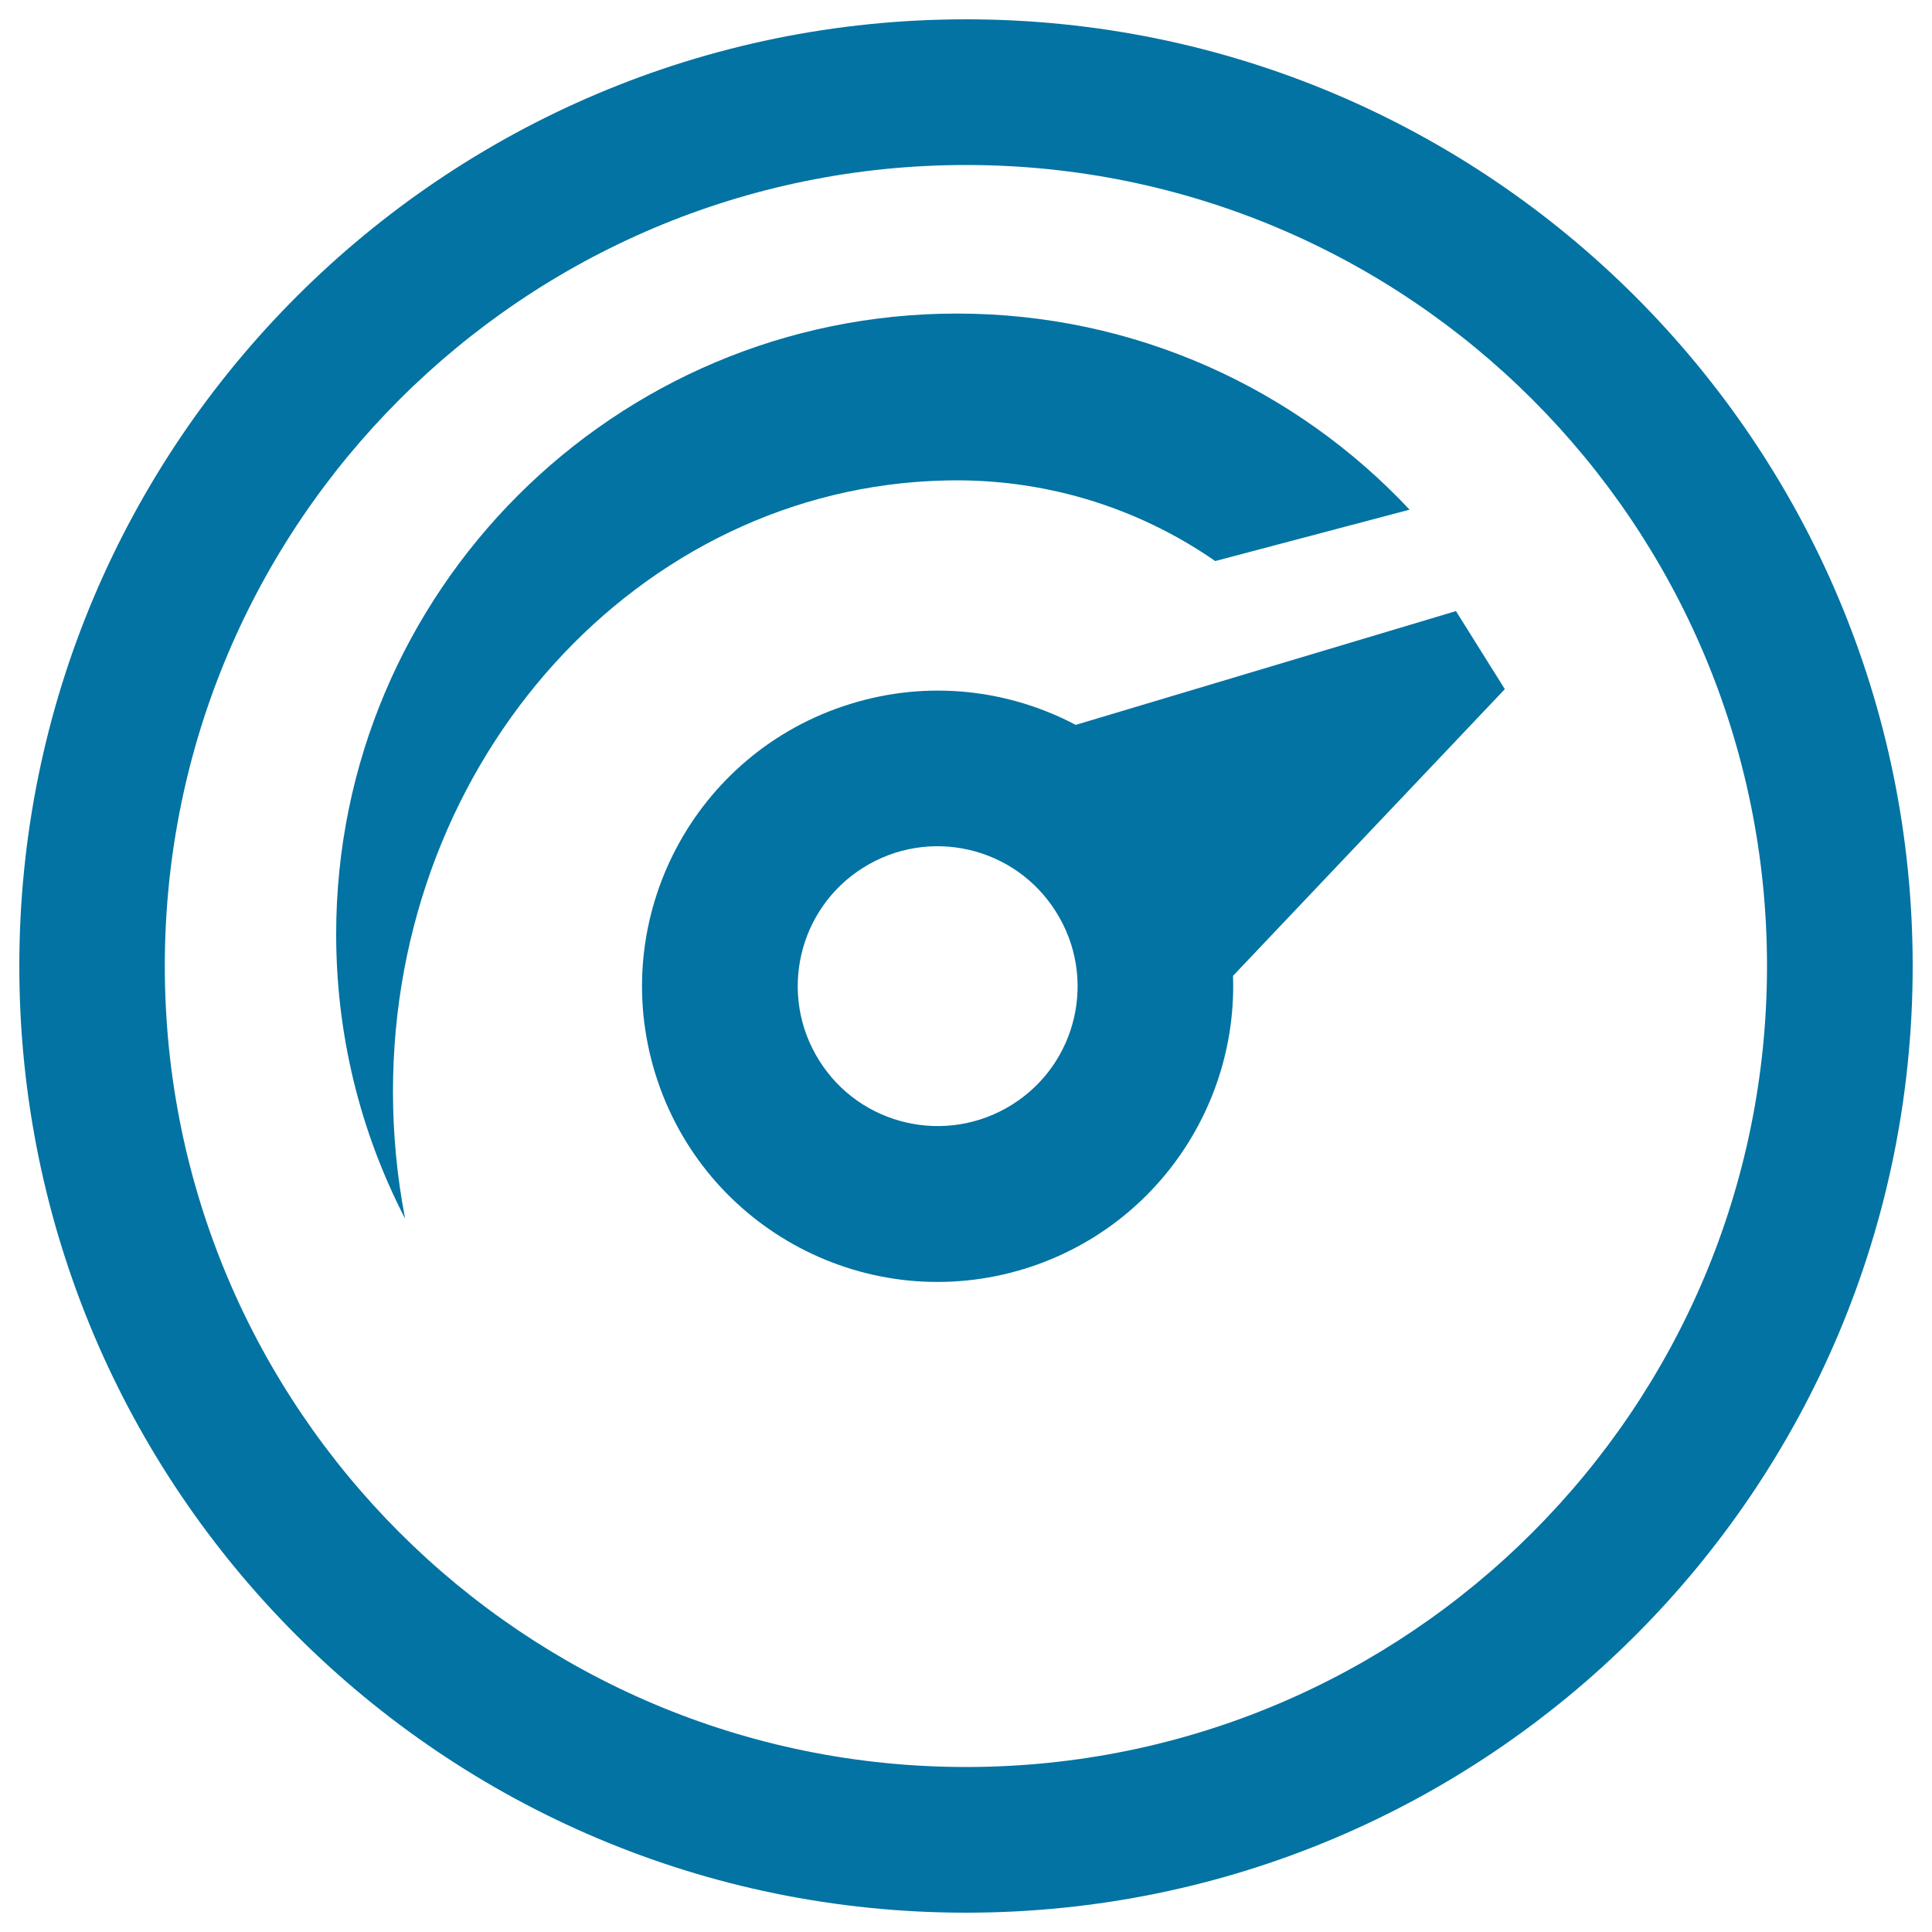 <svg xmlns="http://www.w3.org/2000/svg" viewBox="0 0 1000 1000" style="fill:#0273a2">
<title>Acceleration dashboard SVG icon</title>
<path d="M500,10C229.3,10,10,229.4,10,500s219.3,490,490,490c270.6,0,490-219.4,490-490S770.6,10,500,10z M500,914.6C271,914.6,85.3,729.1,85.3,500C85.3,270.9,271,85.4,500,85.4S914.6,270.9,914.6,500C914.6,729.1,729,914.6,500,914.6z"/><path d="M495.3,162.3c-177.4,0-321.3,143.8-321.3,321.2c0,51.4,12.1,101.7,35.7,147.3c-4.1-21.2-6.3-43.2-6.3-65.8c0-172.4,127.3-312.6,285.6-316.3c50.1-1.3,98.9,13.2,140,41.7l100.6-26.6C671,201.3,587.7,162.3,495.3,162.3L495.3,162.3z"/><path d="M753.6,316.3l-196.8,58.9c-34.7-18.3-76.4-23.4-116.8-10.8c-80.7,25-125.8,110.7-100.8,191.4c25,80.7,110.7,125.9,191.5,100.8c67.3-21,109.9-84.2,107.5-151.5l140.7-148.4L753.6,316.3z M523.8,571.8c-33.9,21.2-78.6,11-99.8-22.9c-21.3-33.9-11-78.6,22.8-99.8c33.9-21.3,78.6-11,99.8,22.9C568,505.9,557.7,550.6,523.8,571.8z"/>
</svg>